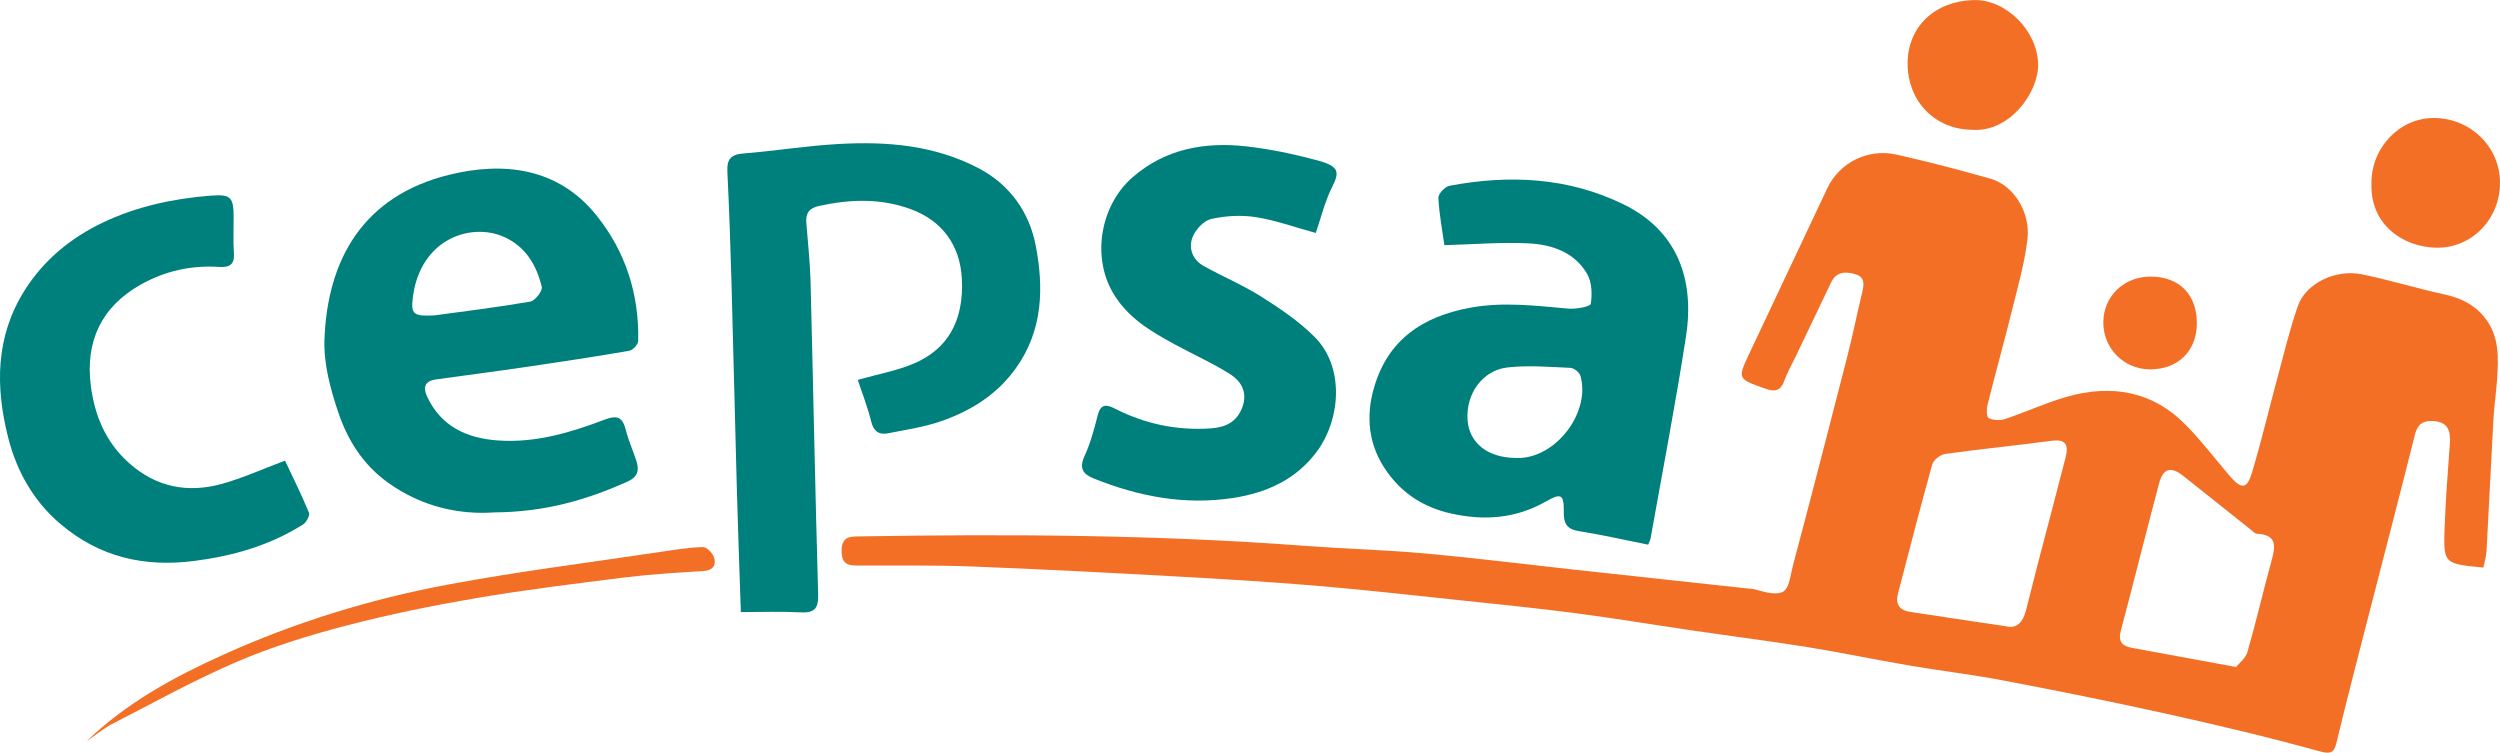 <?xml version="1.0" encoding="UTF-8"?>
<svg id="Layer_1" data-name="Layer 1" xmlns="http://www.w3.org/2000/svg" viewBox="0 0 932.2 280.65">
  <defs>
    <style>
      .cls-1 {
        fill: #00807c;
      }

      .cls-2 {
        fill: #f36f26;
      }
    </style>
  </defs>
  <path class="cls-2" d="M926.01,211.63c-14.8-1.4-14.96-1.41-14.45-15.14,.38-10.31,1.18-20.6,1.93-30.89,.35-4.76-.51-8.31-6.27-8.61-3.76-.19-5.76,1.17-6.73,5.02-5.52,22.06-11.27,44.06-16.92,66.09-4.07,15.9-8.24,31.78-12.07,47.73-1.01,4.19-1.43,5.76-6.82,4.26-19.04-5.29-38.31-9.82-57.61-14.1-20.04-4.45-40.19-8.46-60.36-12.31-11.45-2.19-23.05-3.53-34.55-5.49-12.86-2.2-25.63-4.87-38.51-6.95-13.89-2.24-27.85-3.99-41.78-6.03-14.83-2.17-29.63-4.64-44.49-6.58-14.7-1.92-29.46-3.39-44.21-4.95-17.52-1.85-35.02-3.82-52.57-5.29-17.38-1.46-34.8-2.5-52.22-3.46-25.31-1.39-50.62-2.72-75.94-3.7-13.69-.53-27.4-.29-41.1-.36-3.85-.02-7.55,.52-7.53-5.48,.02-5.56,3.37-5.33,7.07-5.39,55.02-.9,110.01-.64,164.93,3.48,15.22,1.14,30.51,1.54,45.71,2.9,18.29,1.64,36.53,3.95,54.79,5.95,21.65,2.37,43.31,4.71,64.97,7.06,1.18,.13,2.41,.15,3.53,.49,13.06,3.88,11.54-.73,13.9-9.61,6.86-25.79,13.52-51.63,20.15-77.48,2.01-7.86,3.6-15.83,5.5-23.72,.71-2.94,1.14-5.72-2.48-6.81-3.65-1.09-7.13-1.07-9.12,3.11-4.51,9.46-9.05,18.9-13.57,28.35-1.28,2.68-2.81,5.27-3.78,8.06-1.37,3.92-3.44,4.48-7.29,3.1-10.27-3.68-10.34-3.51-5.67-13.41,9.63-20.42,19.26-40.84,28.9-61.25,4.51-9.54,15.07-14.98,25.8-12.58,11.78,2.63,23.47,5.71,35.09,9,8.56,2.43,14.97,12.45,13.75,22.65-1.03,8.61-3.43,17.08-5.53,25.54-3,12.09-6.34,24.1-9.37,36.19-.4,1.58-.34,4.52,.43,4.88,1.72,.81,4.22,.98,6.05,.37,7.68-2.57,15.1-6.01,22.87-8.25,16.83-4.85,32.27-2.27,44.86,10.69,5.66,5.82,10.63,12.31,15.9,18.5,4.63,5.44,6.66,5.34,8.63-1.3,3.43-11.57,6.22-23.33,9.37-34.99,2.43-8.99,4.57-18.08,7.64-26.86,2.91-8.33,13.92-13.76,23.76-11.79,10.26,2.06,20.3,5.21,30.53,7.43,6,1.3,11.13,3.57,15.1,8.38,5.87,7.11,5.44,15.44,4.85,23.8-.33,4.74-1.04,9.45-1.31,14.19-.91,16.44-1.68,32.9-2.59,49.34-.12,2.1-.78,4.18-1.17,6.18Zm-178.03,21.89c4.05,1.06,6.31-1.57,7.41-5.71,1.47-5.53,2.78-11.09,4.22-16.63,3.54-13.58,7.17-27.13,10.64-40.73,1.3-5.09-.51-6.72-5.25-6.09-13.22,1.76-26.5,3.07-39.7,4.91-1.81,.25-4.35,2.27-4.82,3.96-4.47,15.98-8.55,32.06-12.77,48.11-1.04,3.94,.57,6.2,4.42,6.8,11.69,1.81,23.39,3.51,35.84,5.37Zm85.79,15.18c1.12-1.4,3.57-3.21,4.24-5.53,3.22-11.18,5.83-22.53,8.91-33.75,1.46-5.33,2.54-9.97-5.33-10.4-.84-.05-1.66-1-2.43-1.61-8.36-6.64-16.71-13.31-25.07-19.95-4.59-3.65-7.52-2.88-9.03,2.83-4.84,18.31-9.42,36.68-14.27,54.99-1.04,3.94,.54,5.61,4.05,6.27,8.12,1.52,16.26,2.99,24.38,4.48,4.27,.78,8.54,1.57,14.55,2.68Z"/>
  <g>
    <path class="cls-1" d="M614.58,203.1c-8.87-1.77-17.33-3.71-25.89-5.06-4.6-.73-5.64-3.01-5.59-7.23,.08-6.61-1.06-7-6.65-3.82-11.21,6.38-23.08,7.29-35.57,4.44-9.92-2.26-17.75-7.22-23.66-15.48-7.01-9.79-8.07-20.65-4.79-31.7,5.23-17.6,17.98-26.22,35.75-29.5,12.43-2.29,24.44-.73,36.66,.33,2.85,.25,8.16-.74,8.33-1.79,.57-3.61,.41-8.12-1.37-11.18-4.69-8.05-13.11-10.92-21.76-11.36-10.2-.51-20.47,.37-31.45,.67-.74-5.27-1.92-11.42-2.25-17.62-.08-1.48,2.45-4.2,4.12-4.52,22.33-4.21,44.39-3.16,65.01,6.96,20.09,9.86,26.5,28.06,23.2,49.3-3.9,25.16-8.74,50.17-13.2,75.25-.1,.56-.41,1.08-.9,2.3Zm-49.75-32.35c.79,0,1.59,.05,2.38,0,13.8-.94,25.83-17.42,22.11-30.58-.36-1.29-2.39-2.94-3.71-3-7.82-.35-15.74-1.02-23.47-.16-9.47,1.06-15.65,10.02-14.91,19.72,.64,8.42,7.43,13.85,17.6,14.02Z"/>
    <path class="cls-1" d="M184.3,191.07c-12.65,.87-26.73-1.86-39.55-11.05-9.42-6.75-15.1-15.89-18.59-26.19-2.94-8.68-5.5-18.15-5.18-27.16,1.07-29.69,14.25-53.62,46.68-61.54,19.95-4.87,40.34-2.76,54.75,15.18,10.88,13.54,15.95,29.43,15.56,46.85-.03,1.27-1.98,3.39-3.29,3.62-12.66,2.19-25.37,4.13-38.08,5.99-11.35,1.67-22.74,3.12-34.1,4.72-4.02,.57-4.89,2.89-3.24,6.4,5.23,11.15,14.76,15.5,26.31,16.34,13.95,1.02,27.09-2.89,39.87-7.75,5.01-1.91,6.78-.7,7.96,4.01,.96,3.82,2.61,7.46,3.84,11.21,1.18,3.61,.76,6.1-3.47,7.98-14.98,6.66-30.36,11.26-49.47,11.38Zm-22.19-73.48c11.42-1.57,23.6-3.04,35.66-5.14,1.77-.31,4.6-4.02,4.24-5.51-1.97-8.1-6.02-15.03-14.16-18.64-12.19-5.4-31.14,.67-33.91,22.58-.8,6.33,.27,7.15,8.17,6.71Z"/>
    <path class="cls-1" d="M276.25,228.24c-.51-15.53-1.07-30.36-1.48-45.19-.72-26.2-1.3-52.39-2.04-78.59-.38-13.49-.85-26.97-1.51-40.44-.22-4.47,1.16-6.41,5.87-6.78,11.84-.95,23.61-2.87,35.46-3.54,18.14-1.03,36,.38,52.55,9.14,11.72,6.2,18.76,16.55,21.1,28.72,3.01,15.65,2.75,31.51-7.34,45.65-7.02,9.84-16.57,15.82-27.51,19.7-6.47,2.29-13.41,3.3-20.19,4.65-3.39,.67-5.42-.68-6.33-4.44-1.28-5.31-3.33-10.44-4.99-15.48,7.58-2.15,14.63-3.39,21.03-6.13,12.05-5.15,18.68-15.39,17.78-31.7-.68-12.31-7.29-21.58-19.26-25.9-11.22-4.05-22.54-3.63-34.02-1.1-3.73,.82-4.98,2.74-4.71,6.21,.55,7.3,1.39,14.59,1.58,21.9,.99,38.89,1.72,77.79,2.83,116.68,.15,5.35-1.36,7.02-6.61,6.74-7.11-.39-14.27-.1-22.22-.1Z"/>
    <path class="cls-1" d="M490.62,86.87c-8.01-2.19-15.08-4.78-22.38-5.91-5.44-.84-11.34-.51-16.71,.72-2.74,.63-5.78,3.99-6.87,6.82-1.59,4.12,.05,8.4,4.21,10.71,7.1,3.94,14.66,7.12,21.5,11.44,6.95,4.39,13.93,9.12,19.72,14.88,11.4,11.32,9.75,30.77,1.14,42.57-7.78,10.66-18.84,15.61-31.23,17.55-18.05,2.83-35.46-.5-52.28-7.28-3.93-1.58-5.38-3.81-3.33-8.29,2.2-4.8,3.61-10.02,4.91-15.17,1.09-4.29,3.1-4.25,6.46-2.53,11.17,5.7,23.02,8.19,35.61,7.36,5.69-.38,9.86-2.38,11.91-8,2-5.47-.51-9.65-4.61-12.24-6.64-4.2-13.9-7.41-20.82-11.19-8.88-4.85-17.43-9.86-22.86-19.15-8.05-13.78-4.5-32.91,7.46-43.19,12.21-10.5,26.74-13.11,42.11-11.41,8.97,.99,17.9,2.89,26.63,5.23,8.48,2.27,8.28,4.47,5.42,10.19-2.62,5.23-3.99,11.08-5.99,16.89Z"/>
    <path class="cls-1" d="M106.28,171.76c3.07,6.54,6.24,12.88,8.92,19.42,.42,1.03-.97,3.61-2.21,4.39-12.43,7.84-26.1,11.76-40.68,13.61-18.74,2.39-35.35-1.54-49.8-13.82-10-8.5-16.23-19.54-19.42-32.02-4.84-18.98-4.83-37.73,6.09-55.06,7.17-11.38,17.27-19.64,29.27-25.34,12.6-5.98,26.16-8.89,40.02-9.98,7.72-.61,8.61,.55,8.65,8.18,.02,4.37-.22,8.75,.1,13.09,.32,4.31-1.47,5.56-5.52,5.3-10.31-.67-20.08,1.46-29.12,6.53-14.84,8.32-20.82,21.28-18.71,37.81,1.4,10.99,5.51,20.93,14.09,28.65,10.21,9.18,22.02,11.45,34.84,7.89,7.74-2.15,15.14-5.53,23.47-8.65Z"/>
  </g>
  <path class="cls-2" d="M735.46,48.4c-13.95-.1-24.11-10.6-24.15-24.64-.04-13.79,10.15-23.31,24.51-23.74,12.41-.37,24.11,11.78,24.16,24.17,.04,10.49-10.74,25.22-24.52,24.22Z"/>
  <path class="cls-2" d="M884.25,68.47c-.11-13.31,10.35-24.39,23.09-24.47,13.72-.09,24.84,10.69,24.86,24.09,.02,13.6-10.52,24.58-23.9,24.27-12.08-.28-24.48-8.34-24.04-23.88Z"/>
  <path class="cls-2" d="M32.21,276.47c14.86-14.35,32.52-23.97,50.96-32.3,26.94-12.17,55.08-20.83,84.06-26.23,26.17-4.88,52.63-8.19,78.97-12.14,5.28-.79,10.59-1.67,15.9-1.81,1.42-.04,3.7,2.29,4.19,3.95,.83,2.79-.45,4.77-3.99,4.99-9.65,.6-19.33,1.15-28.92,2.34-18.63,2.31-37.28,4.61-55.78,7.75-16.3,2.77-32.55,6.09-48.54,10.26-13.76,3.59-27.51,7.82-40.56,13.41-15.93,6.82-31.16,15.28-46.6,23.22-3.44,1.77-6.46,4.35-9.68,6.55Z"/>
  <path class="cls-2" d="M819.16,120.77c-.09,10.14-7.06,16.96-17.34,16.96-9.92,0-17.65-7.82-17.53-17.76,.12-9.61,7.8-16.9,17.72-16.84,10.71,.07,17.25,6.79,17.15,17.63Z"/>
</svg>